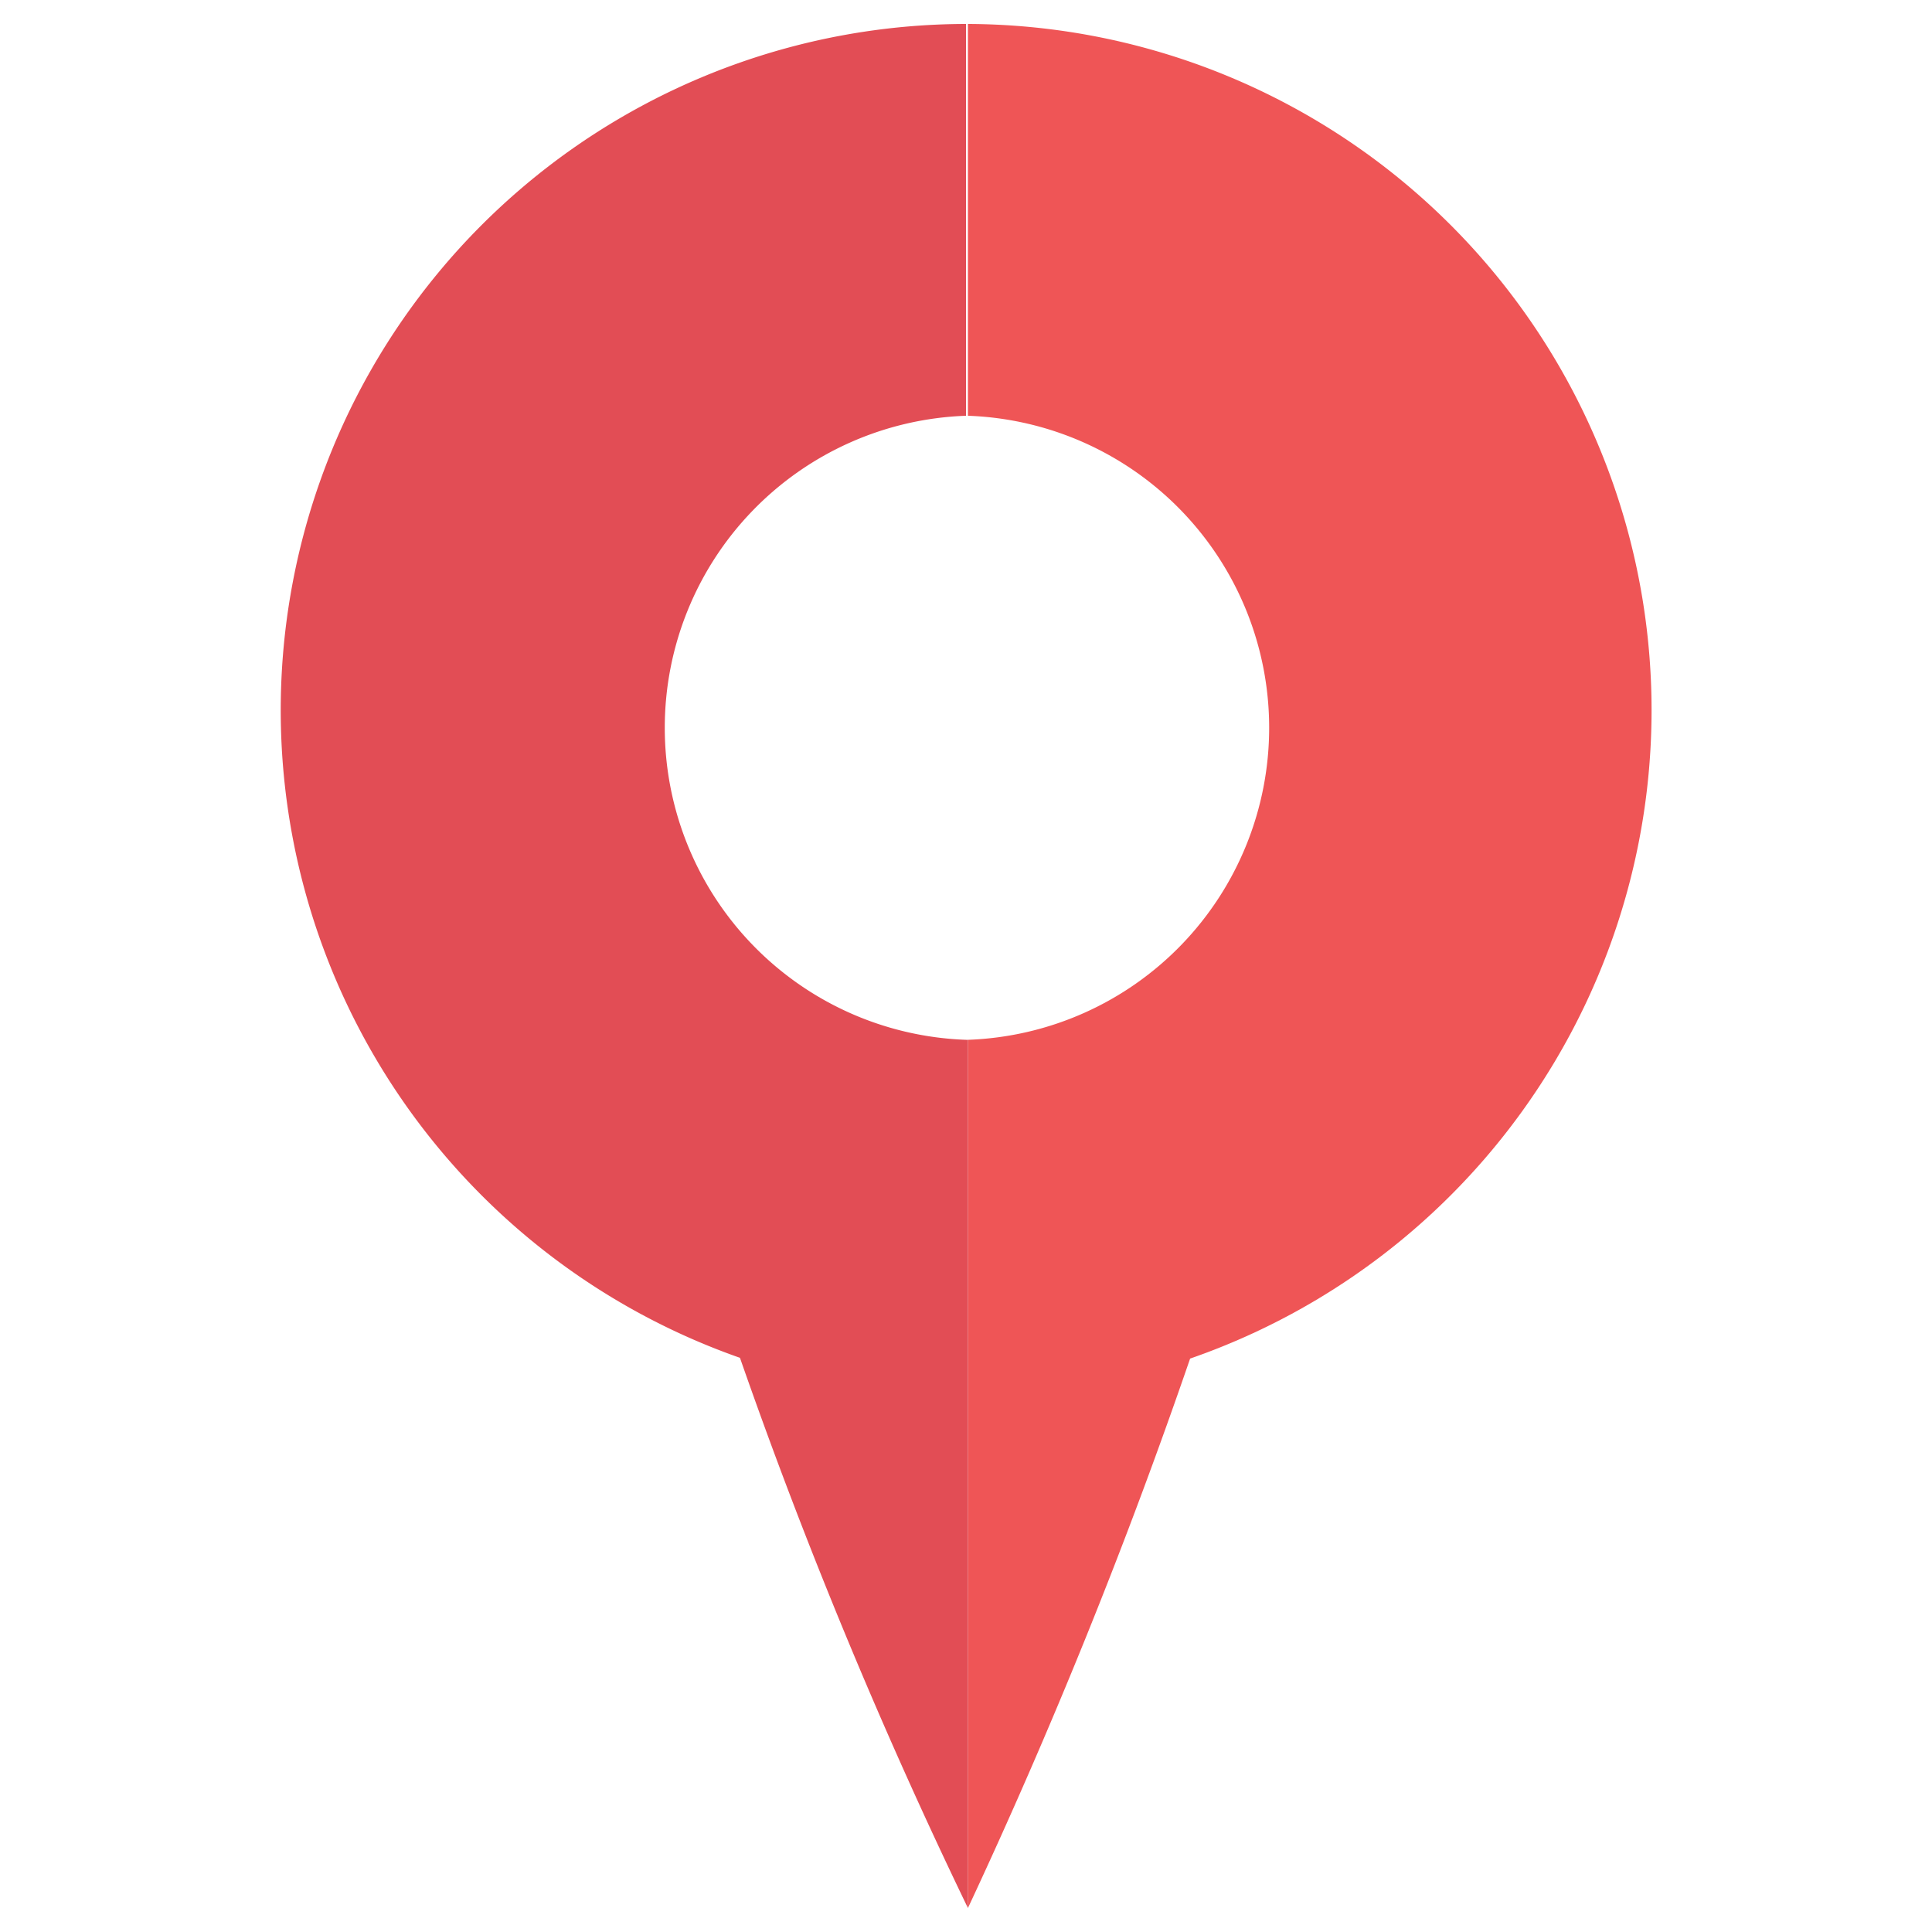 <svg xmlns="http://www.w3.org/2000/svg" width="50" height="50" viewBox="0 0 50 50"><defs><style>.a{fill:#ef5556;}.b{fill:#e24d55;}</style></defs><path class="a" d="M25.05.62V10.76a8.08,8.08,0,0,1,0,16.15V49.38A144.43,144.43,0,0,0,30.8,35.16,17.76,17.76,0,0,0,25.05.62Z"/><path class="b" d="M25,26.91a8.08,8.08,0,0,1,0-16.15h0V.62H25a17.76,17.76,0,0,0-5.85,34.52,134.68,134.68,0,0,0,5.9,14.24V26.91Z"/></svg>